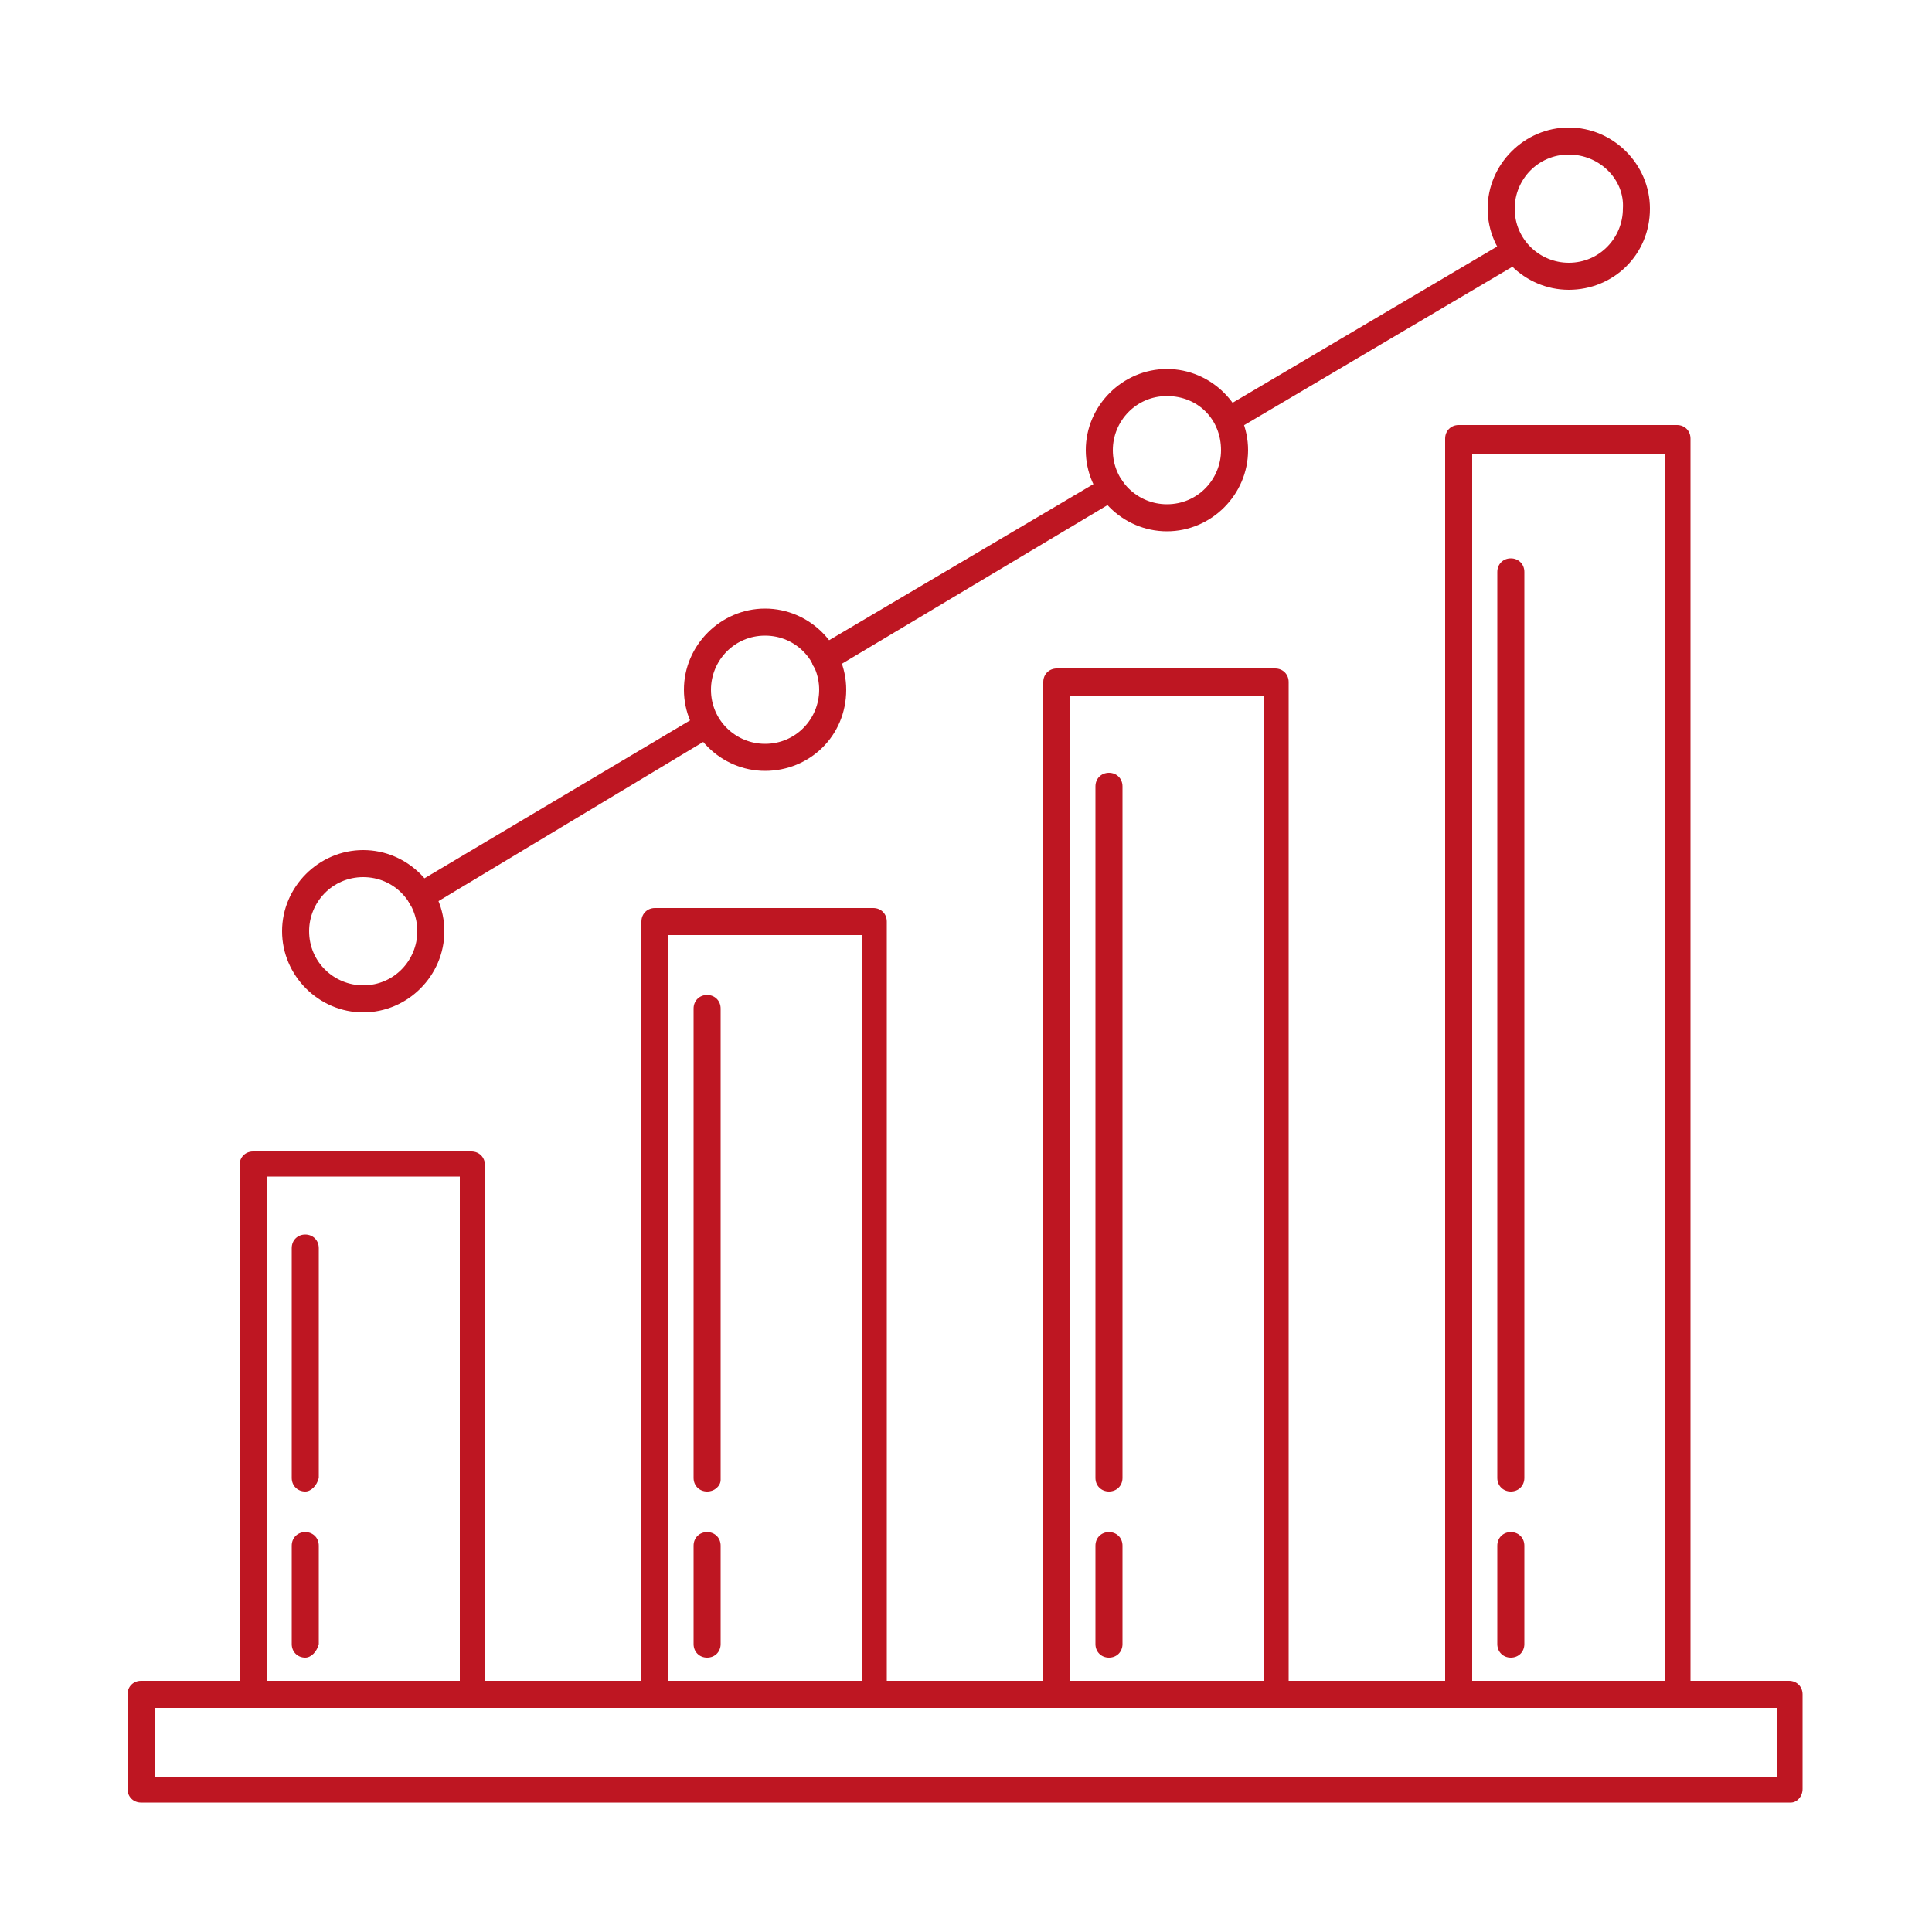 <?xml version="1.0" encoding="utf-8"?>
<!-- Generator: Adobe Illustrator 28.1.0, SVG Export Plug-In . SVG Version: 6.00 Build 0)  -->
<svg version="1.1" id="Layer_1" xmlns="http://www.w3.org/2000/svg" xmlns:xlink="http://www.w3.org/1999/xlink" x="0px" y="0px"
	 viewBox="0 0 100 100" style="enable-background:new 0 0 100 100;" xml:space="preserve">
<style type="text/css">
	.st0{fill:#BE1622;}
</style>
<path class="st0" d="M24.5,88.4H13.1c-0.4,0-0.7-0.3-0.7-0.7V60.3c0-0.4,0.3-0.7,0.7-0.7h11.3c0.4,0,0.7,0.3,0.7,0.7v27.5
	C25.1,88.1,24.8,88.4,24.5,88.4z M13.8,87.1h10V60.9h-10V87.1z"/>
<path class="st0" d="M45.3,88.4H33.9c-0.4,0-0.7-0.3-0.7-0.7v-40c0-0.4,0.3-0.7,0.7-0.7h11.3c0.4,0,0.7,0.3,0.7,0.7v40
	C45.9,88.1,45.6,88.4,45.3,88.4z M34.6,87.1h10V48.4h-10L34.6,87.1z"/>
<path class="st0" d="M66.1,88.4H54.7c-0.4,0-0.7-0.3-0.7-0.7V35.3c0-0.4,0.3-0.7,0.7-0.7h11.3c0.4,0,0.7,0.3,0.7,0.7v52.5
	C66.7,88.1,66.4,88.4,66.1,88.4z M55.4,87.1h10V36h-10L55.4,87.1z"/>
<path class="st0" d="M86.9,88.4H75.5c-0.4,0-0.7-0.3-0.7-0.7v-65c0-0.4,0.3-0.7,0.7-0.7h11.3c0.4,0,0.7,0.3,0.7,0.7v65
	C87.6,88.1,87.3,88.4,86.9,88.4z M76.2,87.1h10V23.5h-10V87.1z"/>
<path class="st0" d="M92.7,93.3H7.3c-0.4,0-0.7-0.3-0.7-0.7v-4.9c0-0.4,0.3-0.7,0.7-0.7h85.3c0.4,0,0.7,0.3,0.7,0.7v4.9
	C93.3,93,93,93.3,92.7,93.3z M8,92h84v-3.6H8V92z"/>
<path class="st0" d="M21.8,47.1c-0.4,0-0.7-0.3-0.7-0.7c0-0.2,0.1-0.5,0.3-0.6l14.8-8.8c0.3-0.2,0.7-0.1,0.9,0.2
	c0.2,0.3,0.1,0.7-0.2,0.9L22.1,47C22,47.1,21.9,47.1,21.8,47.1z"/>
<path class="st0" d="M63.6,22.5c-0.4,0-0.7-0.3-0.7-0.7c0-0.2,0.1-0.5,0.3-0.6l14.9-8.8c0.3-0.2,0.7-0.1,0.9,0.2s0.1,0.7-0.2,0.9
	l0,0l-14.9,8.8C63.8,22.4,63.7,22.5,63.6,22.5z"/>
<path class="st0" d="M42.7,34.8c-0.4,0-0.7-0.3-0.7-0.7c0-0.2,0.1-0.5,0.3-0.6l14.9-8.8c0.3-0.2,0.7-0.1,0.9,0.2
	c0.2,0.3,0.1,0.7-0.2,0.9l0,0L43,34.7C42.9,34.8,42.8,34.8,42.7,34.8z"/>
<path class="st0" d="M18.8,52.4c-2.3,0-4.2-1.9-4.2-4.2c0-2.3,1.9-4.2,4.2-4.2c2.3,0,4.2,1.9,4.2,4.2c0,0,0,0,0,0
	C23,50.5,21.1,52.4,18.8,52.4z M18.8,45.4c-1.6,0-2.8,1.3-2.8,2.8c0,1.6,1.3,2.8,2.8,2.8c1.6,0,2.8-1.3,2.8-2.8c0,0,0,0,0,0
	C21.6,46.7,20.4,45.4,18.8,45.4z"/>
<path class="st0" d="M39.6,39.9c-2.3,0-4.2-1.9-4.2-4.2s1.9-4.2,4.2-4.2c2.3,0,4.2,1.9,4.2,4.2C43.8,38.1,41.9,39.9,39.6,39.9z
	 M39.6,32.9c-1.6,0-2.8,1.3-2.8,2.8c0,1.6,1.3,2.8,2.8,2.8c1.6,0,2.8-1.3,2.8-2.8C42.4,34.2,41.2,32.9,39.6,32.9z"/>
<path class="st0" d="M60.4,27.5c-2.3,0-4.2-1.9-4.2-4.2c0-2.3,1.9-4.2,4.2-4.2c2.3,0,4.2,1.9,4.2,4.2C64.6,25.6,62.7,27.5,60.4,27.5
	z M60.4,20.5c-1.6,0-2.8,1.3-2.8,2.8c0,1.6,1.3,2.8,2.8,2.8c1.6,0,2.8-1.3,2.8-2.8v0C63.2,21.7,62,20.5,60.4,20.5z"/>
<path class="st0" d="M81.2,15c-2.3,0-4.2-1.9-4.2-4.2c0-2.3,1.9-4.2,4.2-4.2c2.3,0,4.2,1.9,4.2,4.2v0C85.4,13.2,83.5,15,81.2,15z
	 M81.2,8c-1.6,0-2.8,1.3-2.8,2.8c0,1.6,1.3,2.8,2.8,2.8c1.6,0,2.8-1.3,2.8-2.8v0C84.1,9.3,82.8,8,81.2,8z"/>
<path class="st0" d="M15.8,77.2c-0.4,0-0.7-0.3-0.7-0.7V64.6c0-0.4,0.3-0.7,0.7-0.7c0.4,0,0.7,0.3,0.7,0.7v11.9
	C16.4,76.9,16.1,77.2,15.8,77.2z"/>
<path class="st0" d="M15.8,85.8c-0.4,0-0.7-0.3-0.7-0.7V80c0-0.4,0.3-0.7,0.7-0.7c0.4,0,0.7,0.3,0.7,0.7v5.1
	C16.4,85.5,16.1,85.8,15.8,85.8z"/>
<path class="st0" d="M36.6,77.2c-0.4,0-0.7-0.3-0.7-0.7V52.2c0-0.4,0.3-0.7,0.7-0.7s0.7,0.3,0.7,0.7v24.4
	C37.3,76.9,37,77.2,36.6,77.2z"/>
<path class="st0" d="M36.6,85.8c-0.4,0-0.7-0.3-0.7-0.7V80c0-0.4,0.3-0.7,0.7-0.7s0.7,0.3,0.7,0.7v5.1C37.3,85.5,37,85.8,36.6,85.8z
	"/>
<path class="st0" d="M57.4,77.2c-0.4,0-0.7-0.3-0.7-0.7V40.7c0-0.4,0.3-0.7,0.7-0.7c0.4,0,0.7,0.3,0.7,0.7v35.8
	C58.1,76.9,57.8,77.2,57.4,77.2z"/>
<path class="st0" d="M57.4,85.8c-0.4,0-0.7-0.3-0.7-0.7V80c0-0.4,0.3-0.7,0.7-0.7c0.4,0,0.7,0.3,0.7,0.7v5.1
	C58.1,85.5,57.8,85.8,57.4,85.8z"/>
<path class="st0" d="M78.2,77.2c-0.4,0-0.7-0.3-0.7-0.7V29.6c0-0.4,0.3-0.7,0.7-0.7s0.7,0.3,0.7,0.7v46.9
	C78.9,76.9,78.6,77.2,78.2,77.2z"/>
<path class="st0" d="M78.2,85.8c-0.4,0-0.7-0.3-0.7-0.7V80c0-0.4,0.3-0.7,0.7-0.7s0.7,0.3,0.7,0.7v5.1
	C78.9,85.5,78.6,85.8,78.2,85.8z"/>
</svg>
